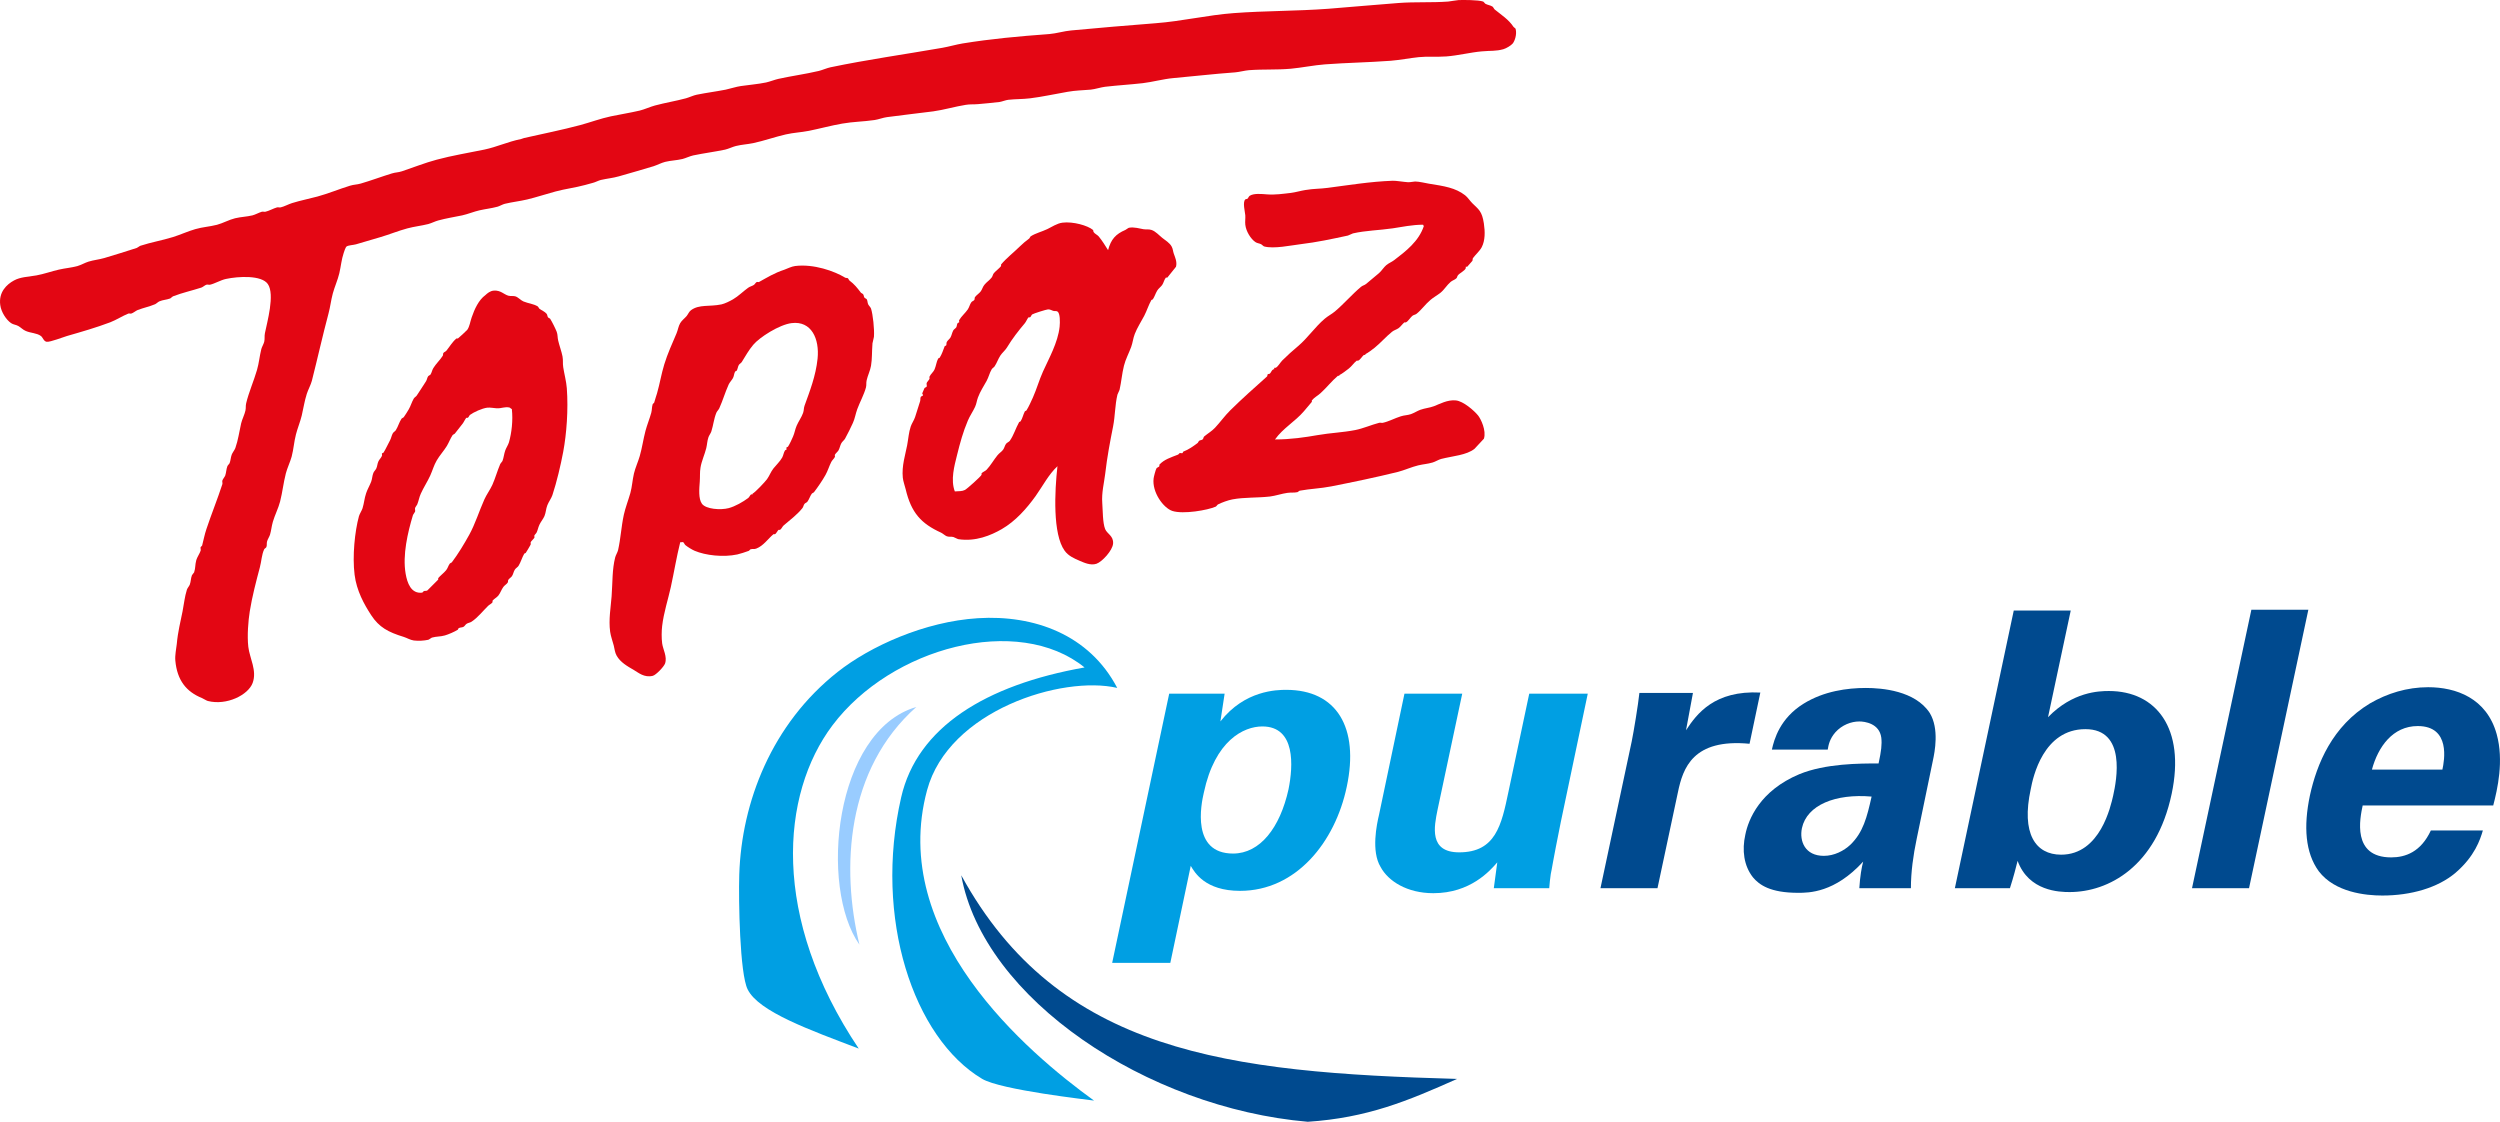 <?xml version="1.0" encoding="utf-8"?>
<!-- Generator: Adobe Illustrator 26.2.0, SVG Export Plug-In . SVG Version: 6.00 Build 0)  -->
<svg version="1.1" id="Ebene_1" xmlns="http://www.w3.org/2000/svg" xmlns:xlink="http://www.w3.org/1999/xlink" x="0px" y="0px"
	 viewBox="0 0 598.47 268.54" style="enable-background:new 0 0 598.47 268.54;" xml:space="preserve">
<style type="text/css">
	.st0{fill:#009FE3;}
	.st1{fill:#004A8F;}
	.st2{fill:#E30613;}
	.st3{fill:#99CCFF;}
</style>
<g>
	<path class="st0" d="M293.16,166.06l-1.01,6.64c5.81-7.47,13.55-7.56,15.76-7.56c12.08,0,17.52,9.04,14.48,23.23
		c-2.77,13.18-12.08,24.89-25.54,24.89c-8.39,0-10.88-4.43-11.8-5.99l-4.89,23.23h-13.92l13.65-64.44H293.16z M308.46,188.93
		c1.11-5.53,1.75-15.03-6.27-15.03c-4.43,0-11.34,3.32-14.01,15.86c-0.65,2.77-3.04,14.57,7.01,14.57
		C301.64,204.32,306.43,198.15,308.46,188.93z"/>
	<path class="st0" d="M350.04,166.06l-5.9,27.75c-0.83,4.06-2.12,10.23,5.16,10.23c8.76,0,10.14-6.55,11.8-14.47l4.98-23.51h14.01
		l-6.45,30.7c-2.03,10.05-2.12,11.25-2.4,12.45c-0.18,1.29-0.28,2.12-0.37,3.41H357.6l0.83-6.18c-1.75,2.03-6.45,7.38-15.3,7.38
		c-6.27,0-10.79-2.86-12.63-6.27c-2.3-3.78-0.92-10.23-0.37-12.54l6.08-28.95H350.04z"/>
	<path class="st1" d="M390.61,177.5c0.46-2.21,1.57-8.94,1.84-11.62h12.82l-1.66,8.94c2.58-3.96,6.82-9.59,17.79-9.03l-2.58,12.26
		c-13.55-1.29-15.95,5.81-17.15,11.62l-4.89,22.96h-13.65L390.61,177.5z"/>
	<path class="st1" d="M445.1,212.62c0.18-2.86,0.55-4.98,0.92-6.36c-6.82,7.47-13,7.47-15.58,7.47c-6.73,0-9.31-1.94-10.79-3.69
		c-2.21-2.77-2.67-6.55-1.84-10.23c0.74-3.69,3.5-10.51,12.91-14.47c6.27-2.58,14.47-2.58,18.99-2.58c0.65-3.04,0.83-4.52,0.65-6.18
		c-0.46-3.41-3.96-3.87-5.26-3.87c-1.94,0-4.15,0.83-5.72,2.58c-1.38,1.57-1.66,3.04-1.84,4.15h-13.37
		c0.55-2.49,1.94-7.47,7.56-10.97c4.89-3.04,10.51-3.78,14.93-3.78c3.87,0,11.8,0.65,15.3,5.99c2.3,3.78,1.2,9.31,0.74,11.43
		l-3.87,18.71c-0.83,3.96-1.38,7.93-1.38,11.8H445.1z M431.36,198.24c-0.65,3.13,0.74,6.64,5.25,6.64c2.49,0,4.79-1.2,6.36-2.67
		c3.04-2.95,3.96-6.55,5.07-11.52C439.38,189.94,432.56,192.71,431.36,198.24z"/>
	<path class="st1" d="M482.07,146.15h13.64l-5.44,25.54c5.9-6.08,12.17-6.27,14.57-6.27c11.34,0,18.35,8.94,15.03,24.62
		c-3.69,17.42-15.12,23.51-24.43,23.51c-2.4,0-9.77-0.18-12.45-7.47c-0.37,1.48-0.92,3.69-1.84,6.55h-13.18L482.07,146.15z
		 M499.22,174.55c-10.05,0-12.54,11.43-13.09,14.38c-2.3,10.6,1.11,15.67,7.28,15.67c9.4,0,11.89-11.71,12.45-14.11
		C506.68,186.81,509.08,174.55,499.22,174.55z"/>
	<path class="st1" d="M538.95,145.97h13.64l-14.2,66.66h-13.65L538.95,145.97z"/>
	<path class="st1" d="M565.6,192.8c-0.64,3.04-2.67,12.45,6.82,12.45c3.41,0,7.1-1.29,9.5-6.45h12.45
		c-0.65,2.21-1.94,6.18-6.55,10.14c-4.24,3.6-10.69,5.44-17.52,5.44c-3.96,0-11.34-0.74-15.21-5.81
		c-3.23-4.42-3.69-10.69-2.12-18.16c1.66-7.56,5.35-16.59,14.38-22.03c4.15-2.4,8.85-3.87,13.92-3.87c6.64,0,14.01,2.58,16.41,11.25
		c1.75,6.36,0.18,13.18-0.83,17.06H565.6z M584.68,184.23c0.46-2.12,2.03-10.42-5.9-10.42c-5.99,0-9.5,4.98-10.97,10.42H584.68z"/>
</g>
<g>
	<path class="st2" d="M118.21,69.57c1.62-0.13,2.42,0.91,3.46,1.21c0.66,0.18,1.18-0.01,1.73,0.17c0.66,0.22,1.3,0.96,1.9,1.21
		c1.21,0.5,2.43,0.56,3.46,1.21c0.09,0.05,0.26,0.45,0.35,0.52c0.57,0.43,1.29,0.69,1.73,1.21c0.23,0.28,0.15,0.57,0.35,0.87
		c0.07,0.11,0.45,0.24,0.52,0.35c0.48,0.77,1.26,2.33,1.56,3.11c0.27,0.74,0.16,1.27,0.35,2.08c0.24,1.09,0.83,2.69,1.04,3.81
		c0.18,0.99,0.02,1.58,0.17,2.59c0.22,1.47,0.75,3.45,0.86,5.02c0.38,5.16-0.06,10.91-0.86,15.22c-0.62,3.3-1.55,7.22-2.59,10.38
		c-0.25,0.75-0.95,1.71-1.21,2.42c-0.36,0.92-0.32,1.68-0.69,2.59c-0.27,0.65-0.92,1.43-1.21,2.08c-0.33,0.72-0.37,1.24-0.69,1.9
		c-0.06,0.12-0.49,0.56-0.52,0.69c-0.05,0.19,0.09,0.34,0,0.52c-0.15,0.28-0.72,0.75-0.86,1.04c-0.08,0.13,0.03,0.38,0,0.52
		c-0.05,0.21-0.98,1.72-1.21,2.08l-0.35,0.17c-0.56,1-0.8,1.99-1.38,2.94c-0.17,0.27-0.69,0.58-0.86,0.87
		c-0.35,0.54-0.35,1.02-0.69,1.56c-0.18,0.28-0.69,0.6-0.86,0.87c-0.18,0.25-0.01,0.43-0.17,0.69c-0.22,0.35-0.8,0.69-1.04,1.04
		c-0.5,0.69-0.69,1.42-1.21,2.08c-0.36,0.44-1.02,0.77-1.38,1.21v0.35c-0.1,0.29-0.81,0.64-1.04,0.87
		c-1.28,1.25-2.48,2.82-3.98,3.81c-0.43,0.28-0.8,0.24-1.21,0.52c-0.23,0.15-0.46,0.56-0.69,0.69c-0.44,0.24-0.71,0.09-1.21,0.35
		l-0.17,0.35c-0.8,0.51-2.24,1.13-3.11,1.38c-1.11,0.32-1.98,0.2-3.11,0.52c-0.15,0.04-0.68,0.48-0.86,0.52
		c-1.01,0.22-2.31,0.31-3.46,0.17c-0.81-0.1-1.73-0.65-2.42-0.86c-3.75-1.15-5.89-2.31-7.78-5.19c-1.72-2.63-3.5-5.87-3.98-9.69
		c-0.56-4.45,0.05-10.39,1.04-14.01c0.14-0.52,0.71-1.4,0.86-1.9c0.42-1.4,0.42-2.3,0.87-3.63c0.27-0.83,0.91-1.95,1.21-2.77
		c0.27-0.75,0.22-1.34,0.52-2.08c0.12-0.32,0.55-0.73,0.69-1.04c0.29-0.65,0.22-1.08,0.52-1.73c0.18-0.41,0.76-0.96,0.86-1.38
		c0.04-0.19-0.09-0.35,0-0.52l0.35-0.17c0.58-0.91,1.08-2.09,1.56-2.94c0.31-0.58,0.36-1.16,0.69-1.73
		c0.13-0.22,0.56-0.48,0.69-0.69c0.58-0.92,0.78-1.87,1.38-2.77c0.07-0.11,0.44-0.24,0.52-0.35c0.42-0.57,0.88-1.35,1.21-1.9
		c0.5-0.86,0.69-1.71,1.21-2.59c0.12-0.22,0.56-0.48,0.69-0.69c0.75-1.19,1.56-2.32,2.25-3.46c0.24-0.41,0.24-0.84,0.52-1.21
		c0.08-0.11,0.45-0.24,0.52-0.35c0.35-0.55,0.35-1.01,0.69-1.56c0.61-1.02,1.63-1.95,2.25-2.94c0.16-0.27-0.01-0.44,0.17-0.69
		c0.15-0.21,0.54-0.33,0.69-0.52c0.82-1.01,1.43-2.11,2.42-2.94h0.35c0.11-0.04,2.12-1.9,2.25-2.08c0.57-0.84,0.67-1.87,1.04-2.94
		c0.7-2.04,1.68-4.19,3.29-5.36C116.68,70.2,117.32,69.64,118.21,69.57z M116.66,97.59c-1.28,0.16-3.27,1.08-4.15,1.73
		c-0.17,0.12-0.33,0.62-0.52,0.69h-0.35c-0.25,0.24-0.63,1.08-0.87,1.38c-0.65,0.81-1.24,1.55-1.9,2.42
		c-0.08,0.1-0.45,0.24-0.52,0.35c-0.59,0.9-0.83,1.67-1.38,2.6c-0.68,1.12-1.76,2.31-2.42,3.46c-0.69,1.18-0.98,2.34-1.56,3.63
		c-0.63,1.39-1.62,2.91-2.25,4.32c-0.42,0.93-0.48,1.64-0.86,2.59c-0.06,0.15-0.48,0.67-0.52,0.87c-0.06,0.31,0.09,0.57,0,0.86
		c-0.06,0.18-0.46,0.65-0.52,0.87c-1.22,4.07-2.52,9.51-1.73,14.01c0.37,2.13,1.27,4.85,3.98,4.5l0.35-0.35
		c0.4-0.16,0.51,0.02,0.86-0.17c0.08-0.05,2.59-2.6,2.6-2.6v-0.35c0.57-0.68,1.35-1.22,1.9-1.9c0.41-0.52,0.48-1.02,0.86-1.56
		c0.09-0.13,0.42-0.22,0.52-0.35c1.52-2.02,2.92-4.35,4.15-6.57c1.46-2.65,2.36-5.65,3.63-8.48c0.5-1.12,1.39-2.34,1.9-3.46
		c0.77-1.74,1.14-3.24,1.9-5.02c0.05-0.13,0.46-0.56,0.52-0.69c0.34-0.91,0.36-1.68,0.69-2.59c0.2-0.55,0.69-1.3,0.87-1.9
		c0.65-2.3,0.99-5.23,0.69-7.96c-0.17-0.04-0.43-0.32-0.52-0.35c-1.12-0.29-1.95,0.24-3.11,0.17
		C118.52,97.74,117.33,97.51,116.66,97.59"/>
	<path class="st2" d="M190.35,63.68c4.45-0.55,9.41,1.23,11.94,2.77c0.28,0.17,0.44,0.01,0.69,0.17c0.1,0.06,0.24,0.44,0.35,0.52
		c1.21,0.91,1.86,1.74,2.77,2.94c0.08,0.1,0.45,0.24,0.52,0.35c0.21,0.31,0.13,0.58,0.35,0.86c0.07,0.1,0.46,0.24,0.52,0.35
		c0.23,0.43,0.14,0.77,0.34,1.21c0.13,0.29,0.6,0.73,0.69,1.04c0.44,1.41,0.83,4.89,0.69,6.75c-0.01,0.13-0.34,1.43-0.35,1.56
		c-0.17,2.23-0.06,3.61-0.35,5.36c-0.18,1.13-0.82,2.42-1.04,3.46c-0.16,0.71-0.01,1.09-0.17,1.73c-0.47,1.74-1.5,3.6-2.08,5.19
		c-0.44,1.21-0.54,2.17-1.04,3.29c-0.55,1.21-1.22,2.57-1.9,3.81c-0.16,0.28-0.71,0.75-0.86,1.04c-0.32,0.57-0.38,1.16-0.69,1.73
		c-0.18,0.31-0.7,0.72-0.86,1.04c-0.08,0.14,0.05,0.37,0,0.52c-0.12,0.31-0.7,0.86-0.87,1.21c-0.54,1.06-0.8,2.07-1.38,3.11
		c-0.78,1.39-1.8,2.87-2.77,4.15c-0.1,0.12-0.43,0.22-0.52,0.35c-0.45,0.63-0.58,1.26-1.04,1.9c-0.17,0.24-0.51,0.3-0.69,0.52
		c-0.29,0.36-0.23,0.67-0.52,1.04c-1.24,1.55-2.99,2.86-4.5,4.15c-0.24,0.19-0.58,0.93-0.86,1.04h-0.35
		c-0.25,0.21-0.56,0.93-0.86,1.04h-0.35c-1.33,1.11-2.39,2.79-4.15,3.46c-0.52,0.19-0.79-0.01-1.38,0.17l-0.35,0.35
		c-0.74,0.29-2.19,0.74-2.77,0.87c-3.41,0.73-7.64,0.22-10.21-0.87c-0.67-0.29-1.66-0.9-2.25-1.38c-0.13-0.1-0.36-0.64-0.52-0.69
		c-0.23-0.08-0.49,0.1-0.69,0c-0.88,3.52-1.45,7.05-2.25,10.73c-0.63,2.88-1.71,6.15-2.08,9.34c-0.15,1.25-0.16,2.91,0,4.15
		c0.18,1.42,1.27,3.22,0.69,4.84c-0.28,0.77-2.15,2.74-2.94,2.94c-2.05,0.5-3.47-0.79-4.5-1.38c-1.6-0.93-3.26-1.86-4.15-3.46
		c-0.43-0.78-0.45-1.45-0.69-2.42c-0.23-0.88-0.74-2.34-0.86-3.29c-0.39-2.9,0.14-5.77,0.35-8.48c0.25-3.46,0.12-6.45,0.86-9.34
		c0.12-0.48,0.57-1.21,0.69-1.73c0.65-2.89,0.74-5.51,1.38-8.48c0.33-1.54,1.13-3.66,1.56-5.19c0.43-1.58,0.48-3.04,0.86-4.67
		c0.3-1.29,1.03-2.92,1.38-4.15c0.61-2.13,0.81-3.88,1.38-6.06c0.34-1.3,1.03-3.03,1.38-4.32c0.21-0.81,0.1-1.27,0.35-2.08
		l0.35-0.35c0.24-0.91,0.49-1.55,0.69-2.25c0.69-2.43,1-4.52,1.73-6.92c0.76-2.5,1.96-5.13,2.94-7.44c0.36-0.87,0.42-1.65,0.87-2.42
		c0.38-0.66,1.09-1.16,1.56-1.73c0.38-0.48,0.55-1.03,1.04-1.38c1.97-1.44,4.38-0.78,7.27-1.38c0.82-0.18,2.01-0.77,2.77-1.21
		c1.28-0.74,2.45-1.93,3.63-2.77c0.46-0.33,0.91-0.38,1.38-0.69c0.21-0.14,0.45-0.61,0.69-0.69c0.15-0.06,0.38,0.07,0.52,0
		c1.99-1.09,3.61-2.13,6.06-2.94C188.5,64.3,189.47,63.79,190.35,63.68z M189.49,77.35c-2.94,0.37-7.64,3.37-9.17,5.19
		c-1.1,1.3-1.84,2.67-2.77,4.15c-0.14,0.21-0.57,0.47-0.69,0.69c-0.25,0.44-0.25,0.96-0.52,1.38l-0.35,0.17
		c-0.3,0.55-0.23,0.98-0.52,1.56c-0.23,0.44-0.82,1.07-1.04,1.56c-0.86,1.91-1.38,3.77-2.25,5.71c-0.14,0.3-0.57,0.74-0.69,1.04
		c-0.61,1.5-0.71,2.93-1.21,4.5c-0.13,0.4-0.56,0.98-0.69,1.38c-0.33,1.01-0.27,1.52-0.52,2.6c-0.35,1.44-1.15,3.17-1.38,4.67
		c-0.19,1.19-0.08,2.02-0.17,3.29c-0.13,1.72-0.36,4.17,0.52,5.36c0.96,1.3,4.45,1.55,6.4,1.04c1.57-0.42,3.44-1.5,4.67-2.42
		c0.25-0.19,0.45-0.67,0.69-0.87h0.35v-0.17c0.67-0.34,2.98-2.81,3.46-3.46c0.62-0.86,0.9-1.78,1.56-2.6
		c0.66-0.83,1.54-1.63,2.08-2.59c0.31-0.57,0.33-1.18,0.69-1.73c0.03-0.05,0.33-0.14,0.34-0.17c0.05-0.15-0.08-0.38,0-0.52
		l0.35-0.17c0.47-0.73,0.89-1.7,1.21-2.42c0.4-0.91,0.47-1.67,0.86-2.59c0.4-0.96,1.22-2.1,1.56-3.11c0.23-0.7,0.11-1.08,0.35-1.73
		c1.22-3.39,2.68-7.07,3.11-11.24C196.2,81.12,194.26,76.75,189.49,77.35"/>
	<path class="st2" d="M254.36,53.3c2.53-0.31,6.02,0.69,7.27,1.73c0.15,0.12,0.05,0.33,0.17,0.52c0.25,0.41,0.9,0.67,1.21,1.04
		c0.81,0.97,1.59,2.24,2.25,3.29c0.69-2.61,1.84-3.85,4.15-4.84c0.15-0.06,0.68-0.49,0.86-0.52c1.22-0.23,2.61,0.21,3.46,0.35
		c0.78,0.12,1.18-0.05,1.9,0.17c1,0.31,1.85,1.31,2.6,1.9c0.79,0.63,1.76,1.18,2.25,2.08c0.33,0.61,0.29,1.07,0.52,1.73
		c0.23,0.68,0.85,1.93,0.52,3.11l-2.08,2.6h-0.35c-0.4,0.52-0.5,1.15-0.86,1.73c-0.3,0.45-0.94,0.91-1.21,1.38
		c-0.45,0.77-0.57,1.34-1.04,2.08l-0.35,0.17c-0.7,1.25-1.07,2.54-1.73,3.81c-0.69,1.3-1.71,2.9-2.25,4.32
		c-0.42,1.09-0.47,2.02-0.86,3.11c-0.5,1.37-1.37,3.01-1.73,4.5c-0.5,2.01-0.59,3.71-1.04,5.71c-0.07,0.29-0.46,0.96-0.52,1.21
		c-0.6,2.51-0.54,5.07-1.04,7.61c-0.73,3.68-1.41,7.19-1.9,11.42c-0.24,2.02-0.88,4.43-0.69,6.92c0.13,1.78,0.09,4.74,0.69,6.23
		c0.47,1.16,2.03,1.6,1.9,3.46c-0.12,1.66-2.65,4.39-3.98,4.84c-1.41,0.48-3-0.28-3.98-0.69c-1.5-0.64-2.75-1.22-3.63-2.42
		c-2.9-3.97-2.4-14.25-1.73-20.24c-2.16,2.04-3.44,4.62-5.19,7.09c-2.17,3.04-4.84,6.05-8.13,7.96c-2.62,1.51-6.27,3.04-10.38,2.42
		c-0.26-0.04-0.98-0.46-1.21-0.52c-0.66-0.16-0.95,0.03-1.56-0.17c-0.39-0.13-0.96-0.67-1.38-0.87c-4.8-2.18-7.15-4.78-8.48-10.38
		c-0.17-0.71-0.61-1.95-0.69-2.77c-0.29-2.84,0.62-5.55,1.04-7.78c0.31-1.67,0.37-3.04,0.86-4.5c0.22-0.68,0.81-1.52,1.04-2.25
		c0.42-1.38,0.83-2.61,1.21-3.81c0.12-0.42-0.03-0.67,0.17-1.04c0.05-0.09,0.48-0.25,0.52-0.35c0.09-0.24-0.24-0.15-0.17-0.52
		l0.52-1.21c0.05-0.09,0.48-0.25,0.52-0.35c0.1-0.25-0.07-0.59,0-0.86c0.07-0.28,0.62-0.76,0.69-1.04c0.03-0.15-0.07-0.38,0-0.52
		c0.3-0.63,0.94-1.08,1.21-1.73c0.4-0.98,0.42-1.75,0.87-2.6l0.34-0.17c0.55-0.86,0.83-1.8,1.21-2.77l0.35-0.17
		c0.16-0.41-0.02-0.51,0.17-0.87c0.16-0.31,0.7-0.74,0.86-1.04c0.31-0.56,0.37-1.17,0.69-1.73c0.13-0.22,0.56-0.48,0.69-0.69
		c0.2-0.35,0.11-0.69,0.35-1.04l0.35-0.17c0.05-0.15-0.08-0.38,0-0.52c0.51-0.9,1.51-1.74,2.08-2.59c0.39-0.61,0.45-1.17,0.86-1.73
		c0.15-0.2,0.55-0.3,0.69-0.52c0.15-0.24,0-0.47,0.17-0.69c0.38-0.51,1.01-0.87,1.38-1.38c0.38-0.54,0.45-1.05,0.87-1.56
		c0.49-0.62,1.24-1.1,1.73-1.73c0.27-0.36,0.25-0.68,0.52-1.04c0.26-0.36,1.62-1.43,1.73-1.73v-0.35c1.31-1.56,3.05-2.9,4.5-4.33
		c0.74-0.73,1.38-1.25,2.25-1.9c0.1-0.08,0.24-0.45,0.35-0.52c1.26-0.79,2.6-1.07,3.98-1.73C251.75,54.36,253,53.47,254.36,53.3z
		 M250.9,74.06c-0.43,0.02-3.49,0.99-3.81,1.21c-0.18,0.11-0.32,0.62-0.52,0.69h-0.35c-0.25,0.24-0.59,1.05-0.86,1.38
		c-1.59,1.89-2.99,3.67-4.33,5.88c-0.4,0.66-1.15,1.26-1.56,1.9c-0.58,0.9-0.8,1.71-1.38,2.59c-0.15,0.22-0.56,0.46-0.69,0.69
		c-0.54,0.92-0.7,1.83-1.21,2.77c-0.67,1.21-1.58,2.61-2.08,3.98c-0.33,0.9-0.31,1.4-0.69,2.25c-0.47,1.04-1.29,2.22-1.73,3.29
		c-1.14,2.7-1.84,5.22-2.6,8.3c-0.62,2.49-1.57,5.87-0.52,8.65c1.01-0.08,1.69,0.01,2.42-0.35c0.5-0.25,3.83-3.23,3.98-3.63v-0.35
		c0.33-0.37,0.87-0.51,1.21-0.86c1.01-1.08,1.66-2.3,2.6-3.46c0.39-0.49,1.02-0.87,1.38-1.38c0.31-0.45,0.36-0.95,0.69-1.38
		c0.19-0.26,0.68-0.44,0.87-0.69c0.98-1.39,1.4-2.98,2.25-4.5l0.34-0.17c0.49-0.76,0.61-1.61,1.04-2.42l0.35-0.17
		c0.58-0.91,1.14-2.19,1.56-3.11c0.93-2.09,1.49-4.16,2.42-6.23c1.35-3.01,3.58-6.92,3.98-10.73c0.11-1.11,0.14-3.23-0.52-3.63
		c-0.34-0.21-0.57-0.04-1.04-0.17C251.81,74.32,251.38,74.04,250.9,74.06"/>
	<path class="st2" d="M333.42,43.27c0.76-0.03,2.53,0.28,3.63,0.35c0.56,0.03,1.42-0.18,1.73-0.17c0.9,0,2.51,0.39,3.29,0.52
		c3.68,0.59,6.32,0.97,8.65,2.77c0.65,0.5,1.14,1.32,1.73,1.9c1.58,1.56,2.32,1.92,2.77,4.84c0.3,1.98,0.33,4.08-0.52,5.71
		c-0.5,0.94-1.48,1.76-2.08,2.59c-0.19,0.26,0.01,0.39-0.17,0.69l-1.21,1.38h-0.35v0.35c-0.22,0.63-1.5,1.18-1.9,1.73
		c-0.18,0.24-0.15,0.5-0.35,0.69c-0.4,0.38-0.95,0.5-1.38,0.87c-0.89,0.75-1.51,1.86-2.42,2.59c-0.82,0.65-1.63,1.06-2.42,1.73
		c-1.17,0.98-2.1,2.33-3.29,3.29c-0.35,0.28-0.69,0.24-1.04,0.52c-0.44,0.35-1.04,1.37-1.56,1.56h-0.35
		c-0.48,0.4-0.88,1.02-1.38,1.38c-0.54,0.37-1.06,0.46-1.56,0.86c-1.42,1.14-2.74,2.67-4.15,3.81c-0.65,0.52-1.55,1.2-2.25,1.56
		c0,0.06,0,0.12,0,0.17h-0.35c-0.39,0.33-0.9,1.22-1.38,1.38h-0.34c-0.7,0.56-1.19,1.35-1.9,1.9c-0.69,0.52-1.52,1.19-2.25,1.56
		c0,0.06,0,0.12,0,0.17h-0.35c-1.48,1.24-2.71,2.86-4.15,4.15c-0.69,0.62-1.49,1.02-2.08,1.73v0.35c0,0-1.74,2.05-1.9,2.25
		c-2.09,2.45-5.02,4.06-6.92,6.75c3.8,0,7.16-0.51,10.21-1.04c3.16-0.55,5.91-0.61,9-1.21c1.92-0.38,3.88-1.26,5.71-1.73
		c0.28-0.08,0.58,0.05,0.87,0c1.36-0.28,3.01-1.16,4.33-1.56c0.92-0.29,1.5-0.22,2.42-0.52c0.62-0.21,1.65-0.83,2.25-1.04
		c1.17-0.41,2.17-0.45,3.29-0.87c1.31-0.5,3.2-1.57,5.19-1.38c1.81,0.17,4.41,2.45,5.36,3.63c0.63,0.79,2.01,3.58,1.38,5.54
		c0,0-2.14,2.32-2.25,2.42c-1.9,1.53-5.21,1.72-7.96,2.42c-0.64,0.16-1.44,0.68-2.08,0.86c-1.29,0.37-2.11,0.37-3.46,0.69
		c-1.45,0.34-3.41,1.2-4.84,1.56c-5.27,1.3-10.67,2.42-15.92,3.46c-2.68,0.52-4.9,0.55-7.61,1.04l-0.52,0.35
		c-0.86,0.17-1.45,0.04-2.42,0.17c-1.22,0.16-2.9,0.72-4.15,0.87c-3.09,0.35-6.12,0.15-9,0.69c-1.05,0.2-2.53,0.74-3.46,1.21
		c-0.14,0.06-0.35,0.44-0.52,0.52c-1.98,0.87-7.8,1.87-10.38,1.04c-2.16-0.7-4.91-4.49-4.5-7.79c0.05-0.43,0.47-2.05,0.69-2.42
		c0.11-0.19,0.62-0.31,0.69-0.52v-0.35c1.14-1.25,2.75-1.74,4.5-2.42l0.35-0.35c0.23-0.07,0.48,0.09,0.69,0l0.17-0.35
		c1.32-0.51,2.38-1.27,3.46-2.08c0.1-0.08,0.24-0.45,0.35-0.52c0.3-0.2,0.58-0.12,0.86-0.35c0.16-0.13,0.17-0.56,0.35-0.69
		c0.87-0.72,1.82-1.26,2.59-2.08c1.26-1.34,2.33-2.87,3.63-4.15c2.85-2.82,5.83-5.45,8.82-8.13c0.13-0.12,0.04-0.41,0.17-0.52
		c0.12-0.11,0.39-0.05,0.52-0.17c0.35-0.35,0.38-0.8,0.86-1.04c0.06,0,0.12,0,0.17,0v-0.35h0.35c0.5-0.18,1.16-1.34,1.56-1.73
		c1.22-1.21,2.48-2.35,3.81-3.46c2.32-1.96,4.08-4.62,6.4-6.57c0.79-0.67,1.63-1.07,2.42-1.73c2.17-1.83,4.05-4.05,6.23-5.88
		c0.38-0.33,0.82-0.37,1.21-0.69c1.03-0.87,2.06-1.71,3.11-2.6c0.61-0.52,1.11-1.38,1.73-1.9c0.61-0.51,1.27-0.73,1.9-1.21
		c2.76-2.11,5.88-4.49,7.09-8.13c0,0-0.15-0.3-0.17-0.35c-2.55,0-5.1,0.54-7.27,0.87c-3.3,0.48-6.38,0.5-9.52,1.21
		c-0.23,0.05-0.95,0.46-1.21,0.52c-3.96,0.85-7.31,1.58-11.42,2.08c-2.13,0.25-6.34,1.17-8.65,0.52c-0.15-0.04-0.55-0.45-0.69-0.52
		c-0.46-0.23-0.96-0.23-1.38-0.52c-1.09-0.73-2.24-2.54-2.42-4.15c-0.09-0.75,0.05-1.5,0-2.25c-0.07-0.88-0.69-3.15,0-3.81
		c0.12-0.12,0.39-0.06,0.52-0.17c0.16-0.14,0.34-0.58,0.52-0.69c0.97-0.65,2.84-0.45,4.15-0.35c1.95,0.15,3.8-0.13,5.71-0.35
		c0.97-0.11,2.49-0.54,3.46-0.69c2.18-0.36,3.42-0.26,5.36-0.52C322.61,44.36,328.06,43.45,333.42,43.27z"/>
	<path class="st2" d="M349.16,0.02c1-0.05,4.76-0.05,5.88,0.35c0.15,0.05,0.41,0.45,0.52,0.52c0.56,0.32,1.2,0.35,1.73,0.69
		c0.17,0.11,0.37,0.57,0.52,0.69c1.63,1.33,3.32,2.37,4.5,4.15c0.1,0.16,0.47,0.31,0.52,0.52c0.33,1.33-0.21,2.84-0.69,3.46
		c-0.4,0.5-1.6,1.2-2.25,1.38c-1.85,0.51-2.9,0.31-5.19,0.52c-2.65,0.23-5.74,1.01-8.48,1.21c-2.33,0.17-4.43-0.05-6.57,0.17
		c-1.98,0.2-4.68,0.71-6.75,0.87c-5.56,0.41-10.4,0.46-15.74,0.86c-2.54,0.19-5.71,0.82-8.13,1.04c-3.52,0.31-6.63,0.09-10.03,0.35
		c-0.88,0.06-2.39,0.45-3.29,0.52c-5.35,0.39-9.69,0.92-14.88,1.38c-2.28,0.2-5.07,0.96-7.27,1.21c-3.17,0.36-5.79,0.49-9,0.86
		c-0.97,0.11-2.43,0.59-3.46,0.69c-2.07,0.18-3.56,0.17-5.54,0.52c-2.81,0.48-6.1,1.21-8.99,1.56c-1.86,0.22-3.29,0.15-5.19,0.35
		c-0.54,0.05-1.58,0.45-2.07,0.52c-1.79,0.22-3.66,0.38-5.19,0.52c-1.15,0.1-1.83-0.01-2.94,0.17c-2.43,0.38-5.42,1.25-7.78,1.56
		c-4.03,0.51-7.07,0.85-11.07,1.38c-0.88,0.11-2.06,0.56-2.94,0.69c-2.72,0.4-5.1,0.39-7.79,0.86c-2.53,0.44-5.51,1.24-7.96,1.73
		c-2.01,0.39-3.59,0.42-5.54,0.86c-2.39,0.54-5.36,1.57-7.78,2.08c-1.52,0.31-2.64,0.33-4.15,0.69c-0.72,0.17-1.83,0.7-2.59,0.87
		c-2.63,0.55-5.01,0.84-7.61,1.38c-0.75,0.15-1.89,0.69-2.59,0.86c-1.46,0.35-2.72,0.34-4.15,0.69c-0.85,0.21-1.96,0.78-2.77,1.04
		c-2.76,0.84-5.65,1.66-8.3,2.42c-1.52,0.43-2.73,0.51-4.32,0.87c-0.47,0.1-1.43,0.59-1.9,0.69c-0.25,0.05-1.69,0.45-1.9,0.52
		c-2.43,0.66-4.68,0.91-7.09,1.56c-2.11,0.56-4.66,1.41-6.75,1.9c-1.91,0.45-3.44,0.58-5.36,1.04c-0.45,0.1-1.28,0.57-1.73,0.69
		c-1.52,0.41-2.76,0.52-4.32,0.87c-1.27,0.28-2.88,0.94-4.15,1.21c-2.08,0.43-3.7,0.67-5.71,1.21c-0.7,0.18-1.7,0.68-2.42,0.87
		c-1.78,0.44-3.27,0.57-5.02,1.04c-2.06,0.55-4.38,1.49-6.4,2.08c-2.04,0.58-3.99,1.18-5.88,1.73c-0.64,0.18-1.82,0.21-2.25,0.52
		c-0.24,0.17-0.61,1.28-0.69,1.56c-0.54,1.62-0.62,3-1.04,4.84c-0.36,1.56-1.15,3.31-1.56,4.84c-0.46,1.72-0.58,3.12-1.04,4.84
		c-1.38,5.15-2.6,10.67-3.98,16.09c-0.23,0.89-0.93,2.21-1.21,3.11c-0.57,1.81-0.75,3.22-1.21,5.19c-0.32,1.35-1.04,3.15-1.38,4.5
		c-0.48,1.85-0.55,3.5-1.04,5.36c-0.29,1.08-1.09,2.83-1.38,3.98c-0.61,2.36-0.78,4.38-1.38,6.75c-0.38,1.5-1.3,3.34-1.73,4.84
		c-0.34,1.17-0.35,1.97-0.69,3.11c-0.13,0.42-0.58,1.14-0.69,1.56c-0.16,0.57,0.02,0.84-0.17,1.38c-0.06,0.17-0.46,0.38-0.52,0.52
		c-0.63,1.35-0.64,2.83-1.04,4.33c-0.85,3.18-1.87,7.06-2.42,10.55c-0.36,2.23-0.65,5.82-0.35,8.48c0.31,2.72,2.13,5.68,1.04,8.65
		c-1.06,2.88-6.22,5.47-10.73,4.32c-0.37-0.1-1.06-0.56-1.38-0.69c-3.76-1.52-5.97-4.24-6.4-8.99c-0.12-1.29,0.24-2.88,0.35-3.98
		c0.27-3,0.9-5.33,1.38-7.79c0.38-1.96,0.49-3.41,1.04-5.19c0.11-0.36,0.57-0.9,0.69-1.21c0.28-0.77,0.23-1.5,0.52-2.25
		c0.04-0.13,0.48-0.58,0.52-0.69c0.36-1.09,0.2-1.76,0.52-2.94c0.16-0.61,0.84-1.62,1.04-2.25c0.08-0.27-0.08-0.59,0-0.86l0.35-0.35
		c0.38-1.43,0.58-2.62,1.04-3.98c1.16-3.49,2.69-7.27,3.81-10.73c0.09-0.29-0.08-0.56,0-0.86c0.07-0.3,0.59-0.92,0.69-1.21
		c0.26-0.78,0.23-1.5,0.52-2.25c0.05-0.16,0.46-0.55,0.52-0.69c0.28-0.75,0.24-1.32,0.52-2.08c0.16-0.44,0.71-1.13,0.86-1.56
		c0.69-1.98,0.89-3.72,1.38-5.88c0.22-0.96,0.83-2.13,1.04-3.11c0.14-0.7,0.01-1.04,0.17-1.73c0.6-2.55,1.89-5.52,2.59-7.96
		c0.5-1.74,0.59-3.22,1.04-5.02c0.11-0.46,0.58-1.26,0.69-1.73c0.18-0.81,0.01-1.25,0.17-2.08c0.51-2.58,2.43-9.27,0.69-11.76
		c-1.51-2.16-7.05-1.85-10.03-1.21c-1.19,0.25-2.79,1.17-3.81,1.38c-0.28,0.05-0.59-0.09-0.87,0c-0.33,0.1-0.84,0.57-1.21,0.69
		c-2.37,0.76-4.44,1.2-6.75,2.08c-0.15,0.05-0.57,0.47-0.69,0.52c-0.99,0.35-1.69,0.31-2.59,0.69c-0.31,0.12-0.74,0.56-1.04,0.69
		c-1.41,0.59-2.69,0.83-4.15,1.38c-0.43,0.16-1.09,0.74-1.56,0.86c-0.23,0.06-0.48-0.09-0.69,0c-1.33,0.52-2.93,1.55-4.32,2.08
		c-3.45,1.3-6.74,2.24-10.38,3.29c-0.85,0.24-4.01,1.49-4.84,1.38c-0.72-0.09-0.91-1.03-1.38-1.38c-0.96-0.73-2.46-0.69-3.63-1.21
		C5.56,79,4.93,78.34,4.38,78.04c-0.62-0.34-1.15-0.3-1.73-0.69c-1.16-0.79-2.37-2.64-2.59-4.33c-0.42-3.1,1.55-4.94,3.29-5.88
		c1.54-0.84,3.24-0.85,5.36-1.21c1.67-0.29,3.79-1.03,5.36-1.38c1.65-0.38,2.91-0.43,4.5-0.87c0.79-0.22,1.81-0.8,2.59-1.04
		c1.37-0.42,2.4-0.47,3.81-0.87c2.49-0.72,5.12-1.58,7.78-2.42c0.18-0.06,0.65-0.45,0.87-0.52c2.64-0.86,5.13-1.26,7.78-2.08
		c1.68-0.52,3.64-1.41,5.36-1.9c1.8-0.52,3.3-0.56,5.19-1.04c1.34-0.35,2.94-1.23,4.32-1.56c1.48-0.35,2.68-0.35,4.15-0.69
		c0.63-0.15,1.64-0.7,2.25-0.87c0.28-0.08,0.59,0.05,0.86,0c0.8-0.17,1.97-0.82,2.77-1.04c0.28-0.08,0.59,0.05,0.86,0
		c0.8-0.17,1.98-0.8,2.77-1.04c2.1-0.65,3.87-0.97,6.05-1.56c2.56-0.69,5.3-1.83,7.79-2.59c1.01-0.31,1.57-0.23,2.59-0.52
		c2.35-0.68,5.12-1.71,7.44-2.42c0.94-0.29,1.49-0.21,2.42-0.52c2.61-0.87,5.56-2.04,8.3-2.77c3.8-1.02,7.45-1.6,11.42-2.42
		c3.03-0.64,5.57-1.87,8.8-2.53c0.03-0.01,0.7-0.24,0.72-0.24c4.7-1.07,8.91-1.89,13.49-3.11c2.28-0.62,4.9-1.58,7.27-2.08
		c2.43-0.51,4.47-0.81,6.92-1.38c1.09-0.26,2.57-0.93,3.63-1.21c2.61-0.7,4.87-1.04,7.44-1.73c0.71-0.19,1.84-0.72,2.59-0.86
		c2.43-0.49,4.47-0.73,6.92-1.21c1.06-0.22,2.53-0.71,3.63-0.86c2.29-0.34,3.95-0.43,6.05-0.86c0.81-0.17,2.18-0.7,2.94-0.86
		c3.38-0.74,6.37-1.12,9.69-1.9c0.75-0.18,1.96-0.7,2.77-0.87c8.85-1.85,17.56-3.06,26.81-4.67c1.5-0.26,3.32-0.79,4.84-1.04
		c6.88-1.11,13.2-1.69,20.76-2.25c1.56-0.12,3.63-0.73,5.19-0.86c6.89-0.62,13.27-1.21,20.24-1.73c6.34-0.48,12.48-1.96,18.68-2.42
		c7.6-0.57,14.95-0.47,22.66-1.04c5.53-0.42,11.32-0.98,16.78-1.38c4.06-0.31,7.91-0.05,11.94-0.35
		C347.17,0.33,348.72,0.04,349.16,0.02z"/>
</g>
<g>
	<path class="st0" d="M221.93,189.16c5.16-19.12,32.37-27.54,45.52-24.48c-6.68-12.77-19.9-17.53-33.35-16.69
		c-12.79,0.8-25.8,6.73-33.57,12.86c-15.76,12.43-23.02,31.16-23.56,48.53c-0.19,6.19,0.12,23.73,2.01,27.47
		c2.64,5.35,14.91,9.72,26.59,14.17c-21.07-31.42-18.69-60.91-6.28-77.39c14.07-18.69,44.39-26.76,60.34-13.85
		c-23.76,4.21-40.07,14.36-43.9,31.09c-6.62,28.91,2.94,57.59,19.37,67.39c4.49,2.68,25.58,5.02,26.8,5.21
		C245.84,251.87,212.63,223.6,221.93,189.16z"/>
	<path class="st3" d="M219.36,169.24c-19.67,5.74-23.3,43.21-13.62,56.9C201.28,207.73,202.59,184.12,219.36,169.24z"/>
	<path class="st1" d="M313.07,268.54c14.23-0.95,23.85-4.95,35.74-10.26c-54.94-1.54-95.37-6.2-118.7-48.75
		C235.4,239.1,274.58,265.22,313.07,268.54z"/>
</g>
</svg>
